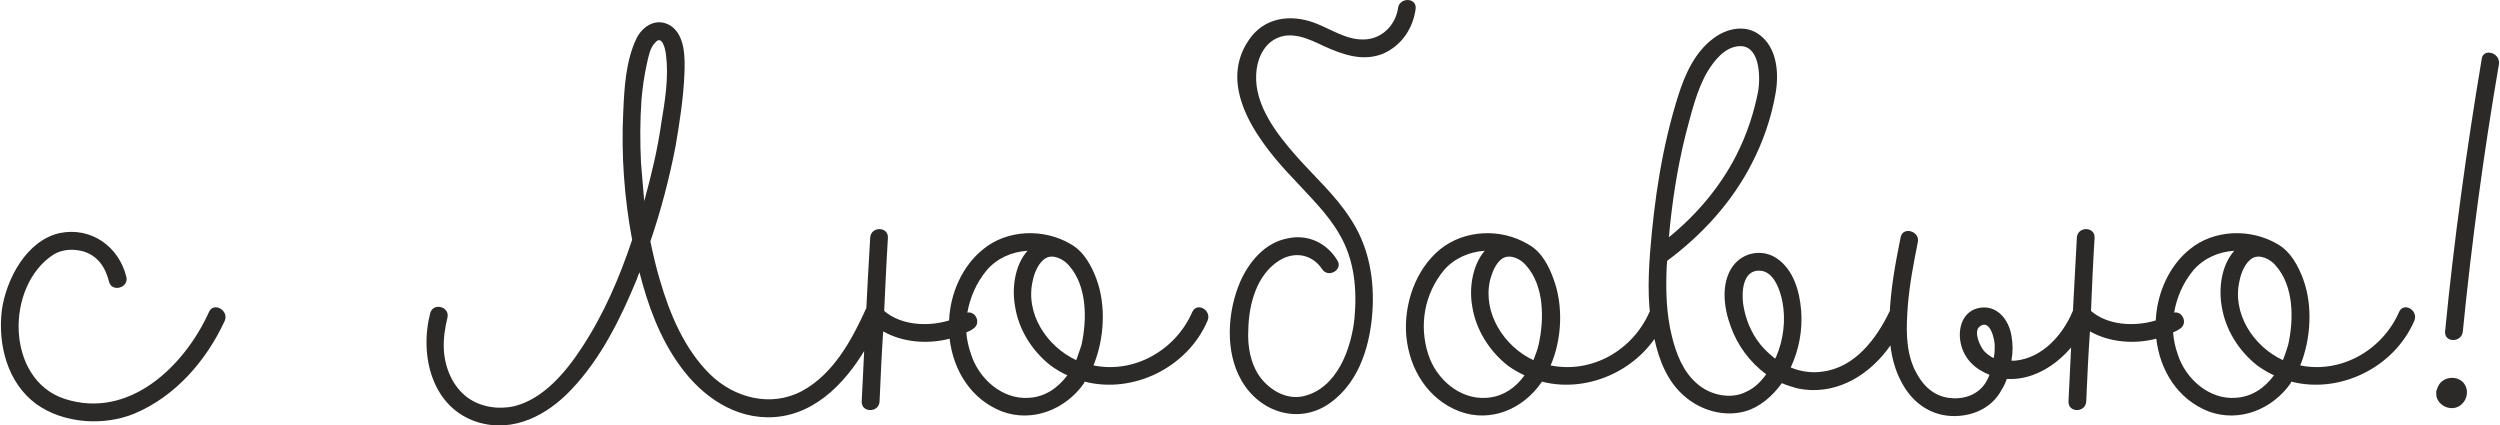 <?xml version="1.0" encoding="UTF-8"?> <svg xmlns="http://www.w3.org/2000/svg" xmlns:xlink="http://www.w3.org/1999/xlink" xmlns:xodm="http://www.corel.com/coreldraw/odm/2003" xml:space="preserve" width="1234px" height="210px" version="1.1" style="shape-rendering:geometricPrecision; text-rendering:geometricPrecision; image-rendering:optimizeQuality; fill-rule:evenodd; clip-rule:evenodd" viewBox="0 0 19436000 3310000"> <defs> <style type="text/css"> .fil0 {fill:#2B2A29;fill-rule:nonzero} </style> </defs> <g id="Layer_x0020_1">  <path class="fil0" d="M1619000 2427000c-192000,424000 -623000,839000 -1124000,676000 -459000,-151000 -463000,-879000 -85000,-1123000 69000,-41000 151000,-45000 228000,-25000 114000,33000 175000,123000 203000,236000 21000,86000 155000,49000 135000,-36000 -57000,-236000 -273000,-391000 -517000,-342000 -261000,57000 -419000,362000 -452000,602000 -32000,269000 45000,566000 269000,729000 215000,154000 529000,171000 765000,73000 317000,-134000 557000,-411000 700000,-720000 36000,-82000 -86000,-151000 -122000,-70000zm5111000 -24000c-110000,244000 -256000,509000 -497000,639000 -244000,130000 -529000,53000 -716000,-130000 -199000,-196000 -313000,-468000 -390000,-733000 -29000,-97000 -53000,-199000 -74000,-301000 82000,-240000 147000,-488000 196000,-741000 32000,-187000 61000,-374000 69000,-565000 4000,-118000 8000,-293000 -106000,-371000 -110000,-69000 -220000,0 -269000,102000 -81000,171000 -93000,379000 -101000,566000 -17000,334000 8000,671000 69000,997000 -98000,293000 -220000,578000 -391000,838000 -122000,187000 -297000,399000 -525000,456000 -122000,28000 -260000,8000 -362000,-65000 -118000,-86000 -179000,-232000 -187000,-375000 -4000,-85000 8000,-166000 28000,-248000 21000,-85000 -110000,-122000 -134000,-36000 -85000,329000 12000,740000 374000,850000 277000,82000 538000,-57000 725000,-256000 228000,-240000 382000,-550000 509000,-859000 4000,-16000 12000,-32000 20000,-53000 65000,257000 159000,513000 313000,725000 171000,240000 432000,423000 737000,402000 342000,-24000 586000,-305000 740000,-586000 33000,-61000 62000,-126000 90000,-187000 37000,-81000 -81000,-150000 -118000,-69000zm-1746000 -1632000c8000,-89000 21000,-183000 41000,-272000 12000,-53000 24000,-127000 65000,-167000 53000,-65000 81000,49000 85000,101000 21000,167000 -8000,350000 -36000,517000 -29000,208000 -78000,411000 -134000,615000 -9000,-98000 -17000,-196000 -25000,-297000 -8000,-163000 -8000,-330000 4000,-497000zm4285000 1656000c-130000,298000 -451000,481000 -769000,416000 86000,-208000 98000,-468000 25000,-668000 -37000,-102000 -98000,-216000 -196000,-272000 -4000,0 -4000,-5000 -8000,-5000 -207000,-122000 -492000,-113000 -679000,41000 -163000,130000 -257000,346000 -265000,554000 -171000,52000 -378000,36000 -505000,-74000 9000,-187000 17000,-378000 29000,-569000 4000,-90000 -134000,-90000 -138000,0 -25000,423000 -45000,846000 -66000,1273000 -4000,90000 135000,90000 139000,0 8000,-183000 16000,-362000 28000,-545000 151000,86000 346000,102000 517000,57000 29000,248000 167000,472000 407000,566000 240000,89000 497000,-17000 639000,-220000 0,-4000 4000,-8000 4000,-12000 374000,97000 798000,-106000 956000,-472000 37000,-82000 -81000,-151000 -118000,-70000zm-862000 257000c-13000,36000 -25000,77000 -41000,118000 -228000,-106000 -399000,-362000 -338000,-619000 12000,-61000 45000,-142000 102000,-175000 57000,-32000 138000,8000 179000,57000 142000,159000 142000,419000 98000,619000zm-407000 411000c-208000,16000 -391000,-147000 -452000,-338000 -20000,-57000 -33000,-114000 -37000,-171000 21000,-8000 37000,-16000 53000,-28000 65000,-41000 21000,-139000 -45000,-126000 21000,-118000 70000,-232000 151000,-330000 81000,-94000 195000,-143000 317000,-151000 -101000,114000 -122000,293000 -97000,432000 28000,183000 134000,350000 281000,464000 40000,28000 81000,53000 126000,73000 -74000,98000 -171000,167000 -297000,175000zm2869000 -3028000c-21000,134000 -131000,240000 -269000,240000 -134000,4000 -260000,-85000 -382000,-130000 -188000,-69000 -391000,-41000 -509000,134000 -257000,375000 93000,814000 346000,1079000 126000,138000 264000,268000 358000,431000 118000,200000 138000,427000 118000,655000 -25000,236000 -134000,546000 -399000,607000 -130000,28000 -256000,-45000 -334000,-147000 -77000,-106000 -101000,-244000 -93000,-374000 4000,-196000 65000,-428000 244000,-537000 114000,-70000 252000,-49000 330000,69000 48000,73000 166000,4000 118000,-69000 -82000,-135000 -228000,-204000 -383000,-171000 -179000,32000 -305000,183000 -374000,342000 -98000,231000 -118000,541000 12000,765000 142000,248000 448000,346000 688000,175000 240000,-171000 321000,-477000 333000,-757000 8000,-245000 -40000,-476000 -175000,-680000 -118000,-183000 -280000,-326000 -423000,-488000 -150000,-171000 -321000,-391000 -309000,-631000 4000,-106000 49000,-220000 142000,-273000 126000,-73000 269000,-4000 387000,53000 146000,65000 301000,122000 460000,57000 146000,-65000 232000,-199000 252000,-350000 8000,-89000 -130000,-89000 -138000,0zm1957000 2360000c-130000,298000 -448000,481000 -769000,416000 90000,-208000 98000,-468000 24000,-668000 -36000,-102000 -93000,-216000 -195000,-272000 0,0 -4000,-5000 -8000,-5000 -208000,-122000 -488000,-113000 -680000,41000 -195000,159000 -285000,432000 -264000,676000 24000,256000 167000,492000 415000,586000 240000,89000 492000,-17000 635000,-224000 4000,0 4000,-4000 4000,-8000 374000,97000 797000,-106000 956000,-472000 37000,-82000 -81000,-151000 -118000,-70000zm-863000 257000c-8000,36000 -24000,77000 -40000,118000 -228000,-106000 -395000,-366000 -338000,-619000 16000,-61000 45000,-142000 102000,-175000 61000,-32000 138000,8000 179000,57000 142000,159000 142000,419000 97000,619000zm-403000 411000c-211000,16000 -394000,-147000 -455000,-338000 -74000,-228000 -29000,-472000 122000,-655000 81000,-94000 199000,-143000 317000,-151000 -97000,114000 -122000,293000 -97000,432000 28000,183000 134000,350000 280000,464000 41000,28000 82000,53000 127000,73000 -70000,98000 -171000,167000 -294000,175000zm3134000 -672000c-102000,212000 -269000,436000 -521000,468000 -85000,13000 -171000,0 -248000,-32000 65000,-139000 93000,-293000 81000,-444000 -12000,-146000 -57000,-313000 -187000,-403000 -110000,-77000 -264000,-53000 -346000,61000 -93000,131000 -69000,322000 -16000,464000 53000,151000 150000,281000 277000,375000 -41000,57000 -90000,106000 -151000,134000 -122000,65000 -285000,29000 -387000,-61000 -109000,-94000 -162000,-232000 -195000,-366000 -45000,-179000 -49000,-362000 -41000,-546000 0,-16000 4000,-32000 4000,-44000 269000,-200000 501000,-452000 656000,-753000 89000,-171000 154000,-358000 187000,-550000 28000,-158000 12000,-358000 -130000,-459000 -110000,-78000 -253000,-45000 -354000,32000 -143000,106000 -220000,277000 -273000,444000 -126000,399000 -187000,810000 -220000,1229000 -16000,219000 -20000,443000 33000,659000 36000,167000 101000,338000 236000,452000 126000,110000 305000,162000 468000,118000 118000,-33000 215000,-118000 289000,-220000 36000,16000 77000,28000 122000,41000 272000,57000 525000,-78000 692000,-293000 57000,-74000 105000,-155000 146000,-236000 37000,-82000 -81000,-151000 -122000,-70000zm-1587000 -1375000c45000,-167000 85000,-346000 171000,-492000 53000,-86000 130000,-184000 236000,-196000 171000,-20000 175000,232000 159000,342000 -33000,175000 -90000,346000 -171000,505000 -126000,248000 -310000,464000 -525000,639000 24000,-269000 65000,-538000 130000,-798000zm582000 1632000c-73000,-90000 -118000,-204000 -134000,-314000 -13000,-93000 -4000,-268000 130000,-260000 110000,4000 158000,155000 175000,240000 28000,143000 8000,301000 -49000,431000 -4000,5000 -4000,9000 -8000,13000 -41000,-33000 -82000,-70000 -114000,-110000zm2429000 -257000c-77000,184000 -236000,363000 -447000,383000 -8000,0 -17000,0 -29000,0 12000,-65000 12000,-130000 0,-195000 -20000,-122000 -110000,-240000 -248000,-216000 -130000,24000 -171000,155000 -147000,273000 25000,122000 110000,203000 224000,248000 -8000,24000 -20000,45000 -32000,65000 -65000,98000 -179000,130000 -289000,114000 -130000,-20000 -212000,-114000 -265000,-228000 -69000,-155000 -61000,-326000 -49000,-488000 13000,-167000 45000,-330000 78000,-497000 16000,-85000 -118000,-122000 -134000,-36000 -41000,203000 -78000,402000 -86000,610000 -8000,187000 8000,374000 106000,541000 85000,147000 228000,244000 407000,240000 150000,-4000 285000,-69000 358000,-203000 16000,-25000 32000,-57000 41000,-86000 276000,17000 529000,-211000 630000,-455000 37000,-78000 -85000,-151000 -118000,-70000zm-687000 310000c-33000,-37000 -86000,-151000 -37000,-192000 81000,-65000 118000,98000 118000,147000 0,28000 0,65000 -8000,98000 -29000,-13000 -53000,-33000 -73000,-53000zm3227000 -306000c-130000,298000 -452000,481000 -769000,416000 85000,-208000 97000,-468000 24000,-668000 -37000,-102000 -98000,-216000 -195000,-272000 -4000,0 -4000,-5000 -8000,-5000 -208000,-122000 -493000,-113000 -680000,41000 -163000,130000 -256000,346000 -265000,554000 -171000,52000 -378000,36000 -504000,-74000 8000,-187000 16000,-378000 28000,-569000 4000,-90000 -134000,-90000 -138000,0 -24000,423000 -45000,846000 -65000,1273000 -4000,90000 134000,90000 138000,0 8000,-183000 16000,-362000 29000,-545000 150000,86000 346000,102000 516000,57000 29000,248000 167000,472000 407000,566000 241000,89000 497000,-17000 639000,-220000 0,-4000 4000,-8000 4000,-12000 375000,97000 798000,-106000 957000,-472000 36000,-82000 -82000,-151000 -118000,-70000zm-863000 257000c-12000,36000 -24000,77000 -41000,118000 -228000,-106000 -398000,-362000 -337000,-619000 12000,-61000 44000,-142000 101000,-175000 57000,-32000 139000,8000 179000,57000 143000,159000 143000,419000 98000,619000zm-407000 411000c-207000,16000 -391000,-147000 -452000,-338000 -20000,-57000 -32000,-114000 -36000,-171000 20000,-8000 36000,-16000 53000,-28000 65000,-41000 20000,-139000 -45000,-126000 20000,-118000 69000,-232000 150000,-330000 82000,-94000 196000,-143000 318000,-151000 -102000,114000 -122000,293000 -98000,432000 29000,183000 134000,350000 281000,464000 41000,28000 81000,53000 126000,73000 -73000,98000 -171000,167000 -297000,175000zm1913000 -2637000c-118000,704000 -216000,1412000 -285000,2120000 -8000,90000 130000,90000 138000,0 69000,-696000 163000,-1392000 281000,-2079000 12000,-90000 -122000,-127000 -134000,-41000zm-167000 2499000c-33000,-21000 -77000,-21000 -110000,-9000 -41000,17000 -61000,45000 -73000,86000 -4000,4000 -4000,12000 -4000,20000 0,16000 0,33000 8000,49000 32000,73000 134000,98000 191000,41000 57000,-53000 53000,-147000 -12000,-187000z"></path> </g> </svg> 